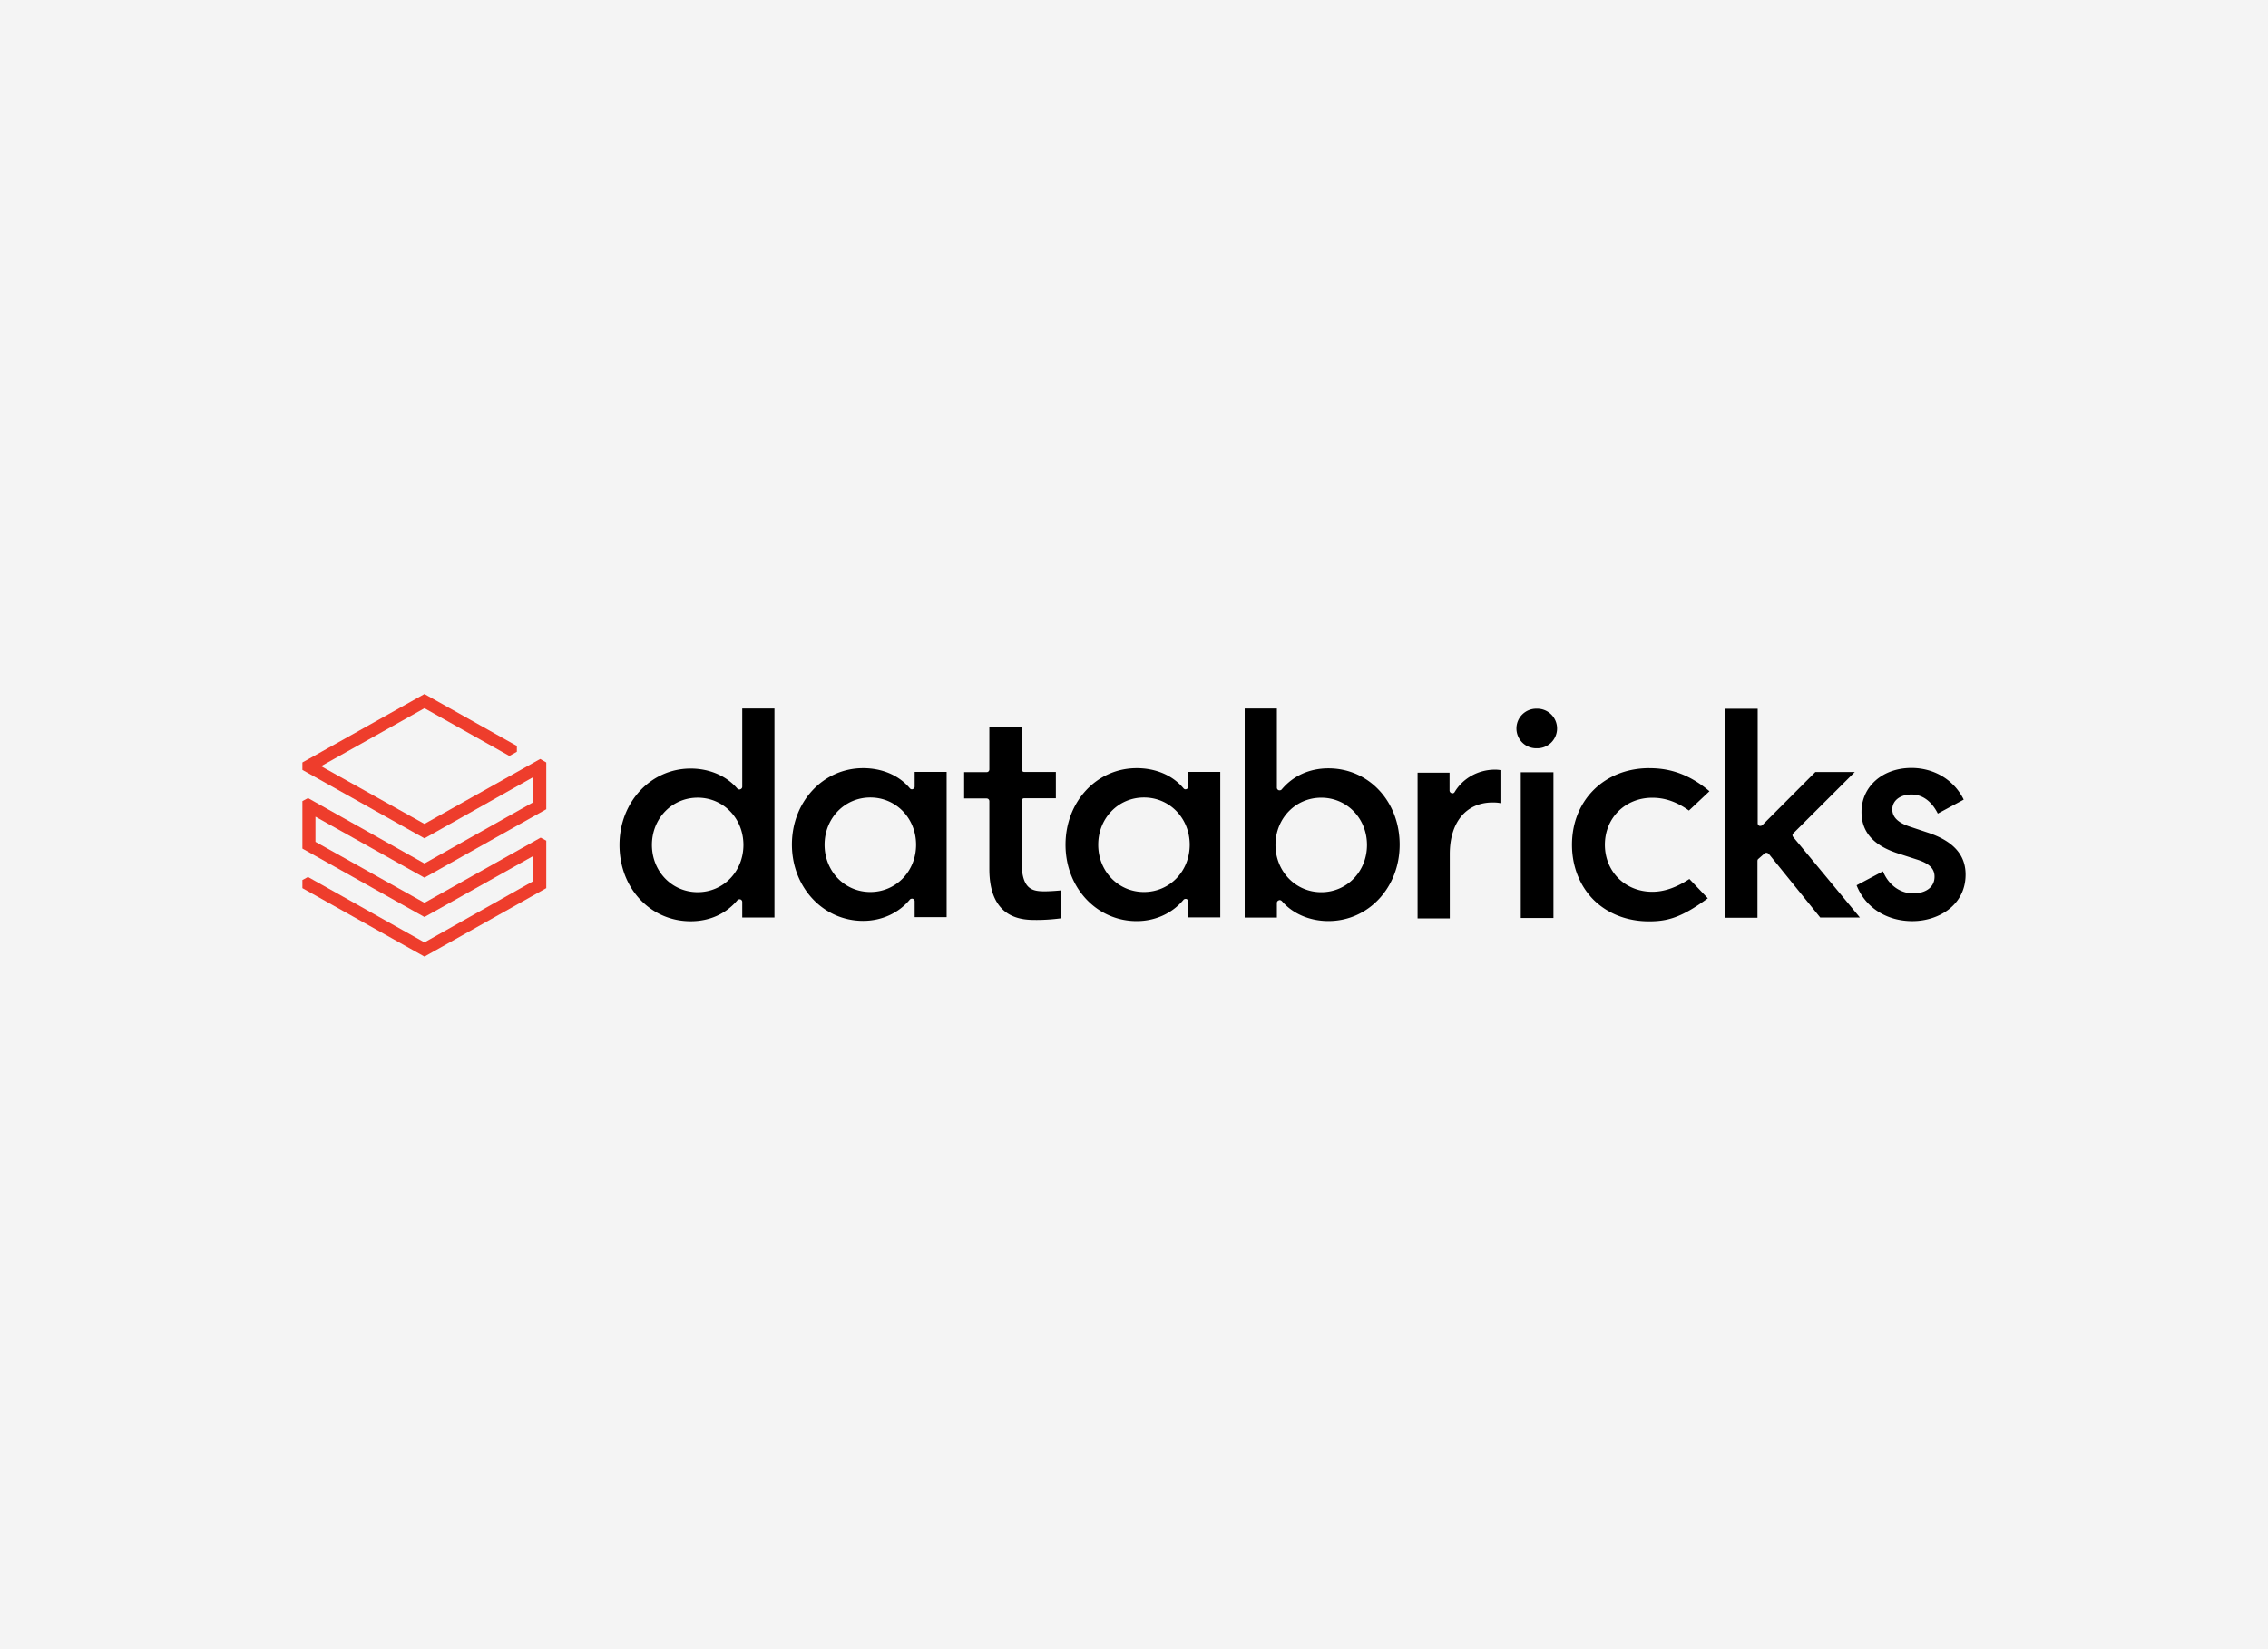 <svg xmlns="http://www.w3.org/2000/svg" width="330" height="240" fill="none"><rect width="100%" height="100%" fill="#333333" stroke="none"/><g clip-path="url(#a)"><path fill="#F6F7F8" d="M0 0h330v240H0z"/><path fill="#F4F4F4" d="M0-45h330v396H0z"/><path fill="#EE3D2C" d="m77.583 116.752-15.824 8.907-16.943-9.517-.816.44v6.91l17.759 9.959 15.824-8.876v3.659l-15.824 8.908-16.943-9.517-.816.439v1.186l17.759 9.959 17.725-9.959v-6.91l-.816-.44-16.909 9.483-15.858-8.873v-3.659l15.858 8.875 17.725-9.959v-6.808l-.884-.508-16.841 9.45-15.042-8.4 15.042-8.434 12.36 6.944 1.086-.609v-.848L61.76 101 44 110.959v1.084l17.759 9.959 15.824-8.909v3.659Z"/><path fill="#000" d="M112.684 133.527v-30.418h-4.686v11.381c0 .17-.102.304-.272.372-.17.068-.34 0-.442-.102-1.596-1.863-4.075-2.913-6.79-2.913-5.807 0-10.357 4.877-10.357 11.111 0 3.049 1.051 5.86 2.989 7.926 1.935 2.065 4.55 3.183 7.368 3.183 2.817 0 5.16-1.118 6.79-3.049.102-.136.306-.17.442-.136.17.068.272.204.272.371v2.27h4.686v.004Zm-11.17-3.691c-3.735 0-6.657-3.015-6.657-6.876s2.922-6.876 6.657-6.876c3.734 0 6.656 3.015 6.656 6.876s-2.922 6.876-6.656 6.876ZM137.738 133.503v-21.17h-4.652v2.133c0 .17-.102.306-.272.372-.17.068-.34 0-.442-.136-1.562-1.863-4.007-2.913-6.79-2.913-5.807 0-10.357 4.879-10.357 11.111 0 6.232 4.55 11.111 10.357 11.111 2.683 0 5.16-1.118 6.79-3.083.102-.136.306-.17.442-.136.17.068.272.204.272.372v2.303h4.652V133.503Zm-11.103-3.693c-3.735 0-6.656-3.015-6.656-6.876s2.921-6.876 6.656-6.876 6.657 3.015 6.657 6.876-2.92 6.876-6.657 6.876ZM177.553 133.503v-21.17H172.9v2.133c0 .17-.102.306-.272.372-.17.068-.34 0-.442-.136-1.561-1.863-4.007-2.913-6.792-2.913-5.84 0-10.357 4.879-10.357 11.145s4.551 11.111 10.357 11.111c2.683 0 5.161-1.118 6.792-3.083.102-.136.306-.17.442-.136.17.068.272.204.272.372v2.303h4.653v.002Zm-11.103-3.693c-3.735 0-6.656-3.015-6.656-6.876s2.919-6.876 6.656-6.876c3.737 0 6.656 3.015 6.656 6.876s-2.919 6.876-6.656 6.876ZM186.064 131.021c.034 0 .102-.034.136-.034.102 0 .238.068.306.136 1.596 1.864 4.075 2.914 6.792 2.914 5.806 0 10.357-4.877 10.357-11.111 0-3.049-1.054-5.861-2.989-7.926-1.935-2.065-4.551-3.183-7.368-3.183s-5.161 1.118-6.792 3.049c-.102.136-.272.17-.442.136-.17-.068-.272-.204-.272-.372v-11.517h-4.687v30.418h4.687v-2.134c0-.17.102-.306.272-.372m-.476-8.061c0-3.861 2.919-6.876 6.656-6.876 3.737 0 6.656 3.015 6.656 6.876s-2.919 6.876-6.656 6.876c-3.737 0-6.656-3.049-6.656-6.876ZM217.199 116.781c.442 0 .849.034 1.119.102v-4.811a4.432 4.432 0 0 0-.781-.068c-2.446 0-4.687 1.254-5.875 3.251-.102.17-.272.238-.442.17a.398.398 0 0 1-.306-.372v-2.607h-4.652v21.204h4.686v-9.35c0-4.64 2.378-7.519 6.249-7.519M226.032 112.387h-4.755v21.204h4.755v-21.204ZM223.602 103.137a2.88 2.88 0 1 0 0 5.758 2.88 2.88 0 1 0 0-5.758ZM239.969 111.789c-6.518 0-11.24 4.675-11.24 11.145 0 3.151 1.121 5.962 3.123 7.994 2.039 2.031 4.89 3.151 8.081 3.151 2.65 0 4.687-.508 8.558-3.353l-2.681-2.811c-1.904 1.253-3.669 1.863-5.399 1.863-3.941 0-6.894-2.947-6.894-6.842 0-3.895 2.953-6.842 6.894-6.842 1.866 0 3.599.61 5.333 1.863l2.987-2.811c-3.497-2.981-6.656-3.353-8.76-3.353M256.732 124.207a.388.388 0 0 1 .274-.102h.034c.102 0 .204.068.306.136l7.503 9.281h5.773l-9.711-11.721c-.138-.17-.138-.405.034-.541l8.929-8.908h-5.738l-7.708 7.724c-.102.102-.272.136-.442.102a.417.417 0 0 1-.238-.372v-16.665h-4.719v30.417h4.687v-8.266c0-.102.034-.238.136-.304l.882-.779-.002-.002Z"/><path fill="#000" d="M278.258 134.048c3.837 0 7.742-2.338 7.742-6.775 0-2.913-1.833-4.91-5.568-6.13l-2.548-.848c-1.731-.575-2.547-1.389-2.547-2.507 0-1.288 1.156-2.167 2.785-2.167 1.63 0 2.954 1.015 3.837 2.777l3.769-2.033c-1.391-2.846-4.279-4.607-7.606-4.607-4.21 0-7.266 2.709-7.266 6.402 0 2.947 1.766 4.911 5.397 6.064l2.615.846c1.834.576 2.613 1.322 2.613 2.507 0 1.796-1.665 2.44-3.091 2.44-1.901 0-3.599-1.22-4.412-3.219l-3.837 2.033c1.255 3.219 4.344 5.217 8.113 5.217M150.778 133.88c1.494 0 2.819-.136 3.565-.238v-4.065c-.612.068-1.697.136-2.343.136-1.902 0-3.361-.338-3.361-4.437v-8.705c0-.238.17-.406.408-.406h4.584v-3.827h-4.584a.392.392 0 0 1-.408-.406v-6.096h-4.687v6.13c0 .238-.17.406-.408.406h-3.259v3.827h3.259c.238 0 .408.17.408.406v9.857c0 7.418 4.957 7.418 6.826 7.418Z"/></g><defs><clipPath id="a"><path fill="#fff" d="M0 0h330v240H0z"/></clipPath></defs></svg>